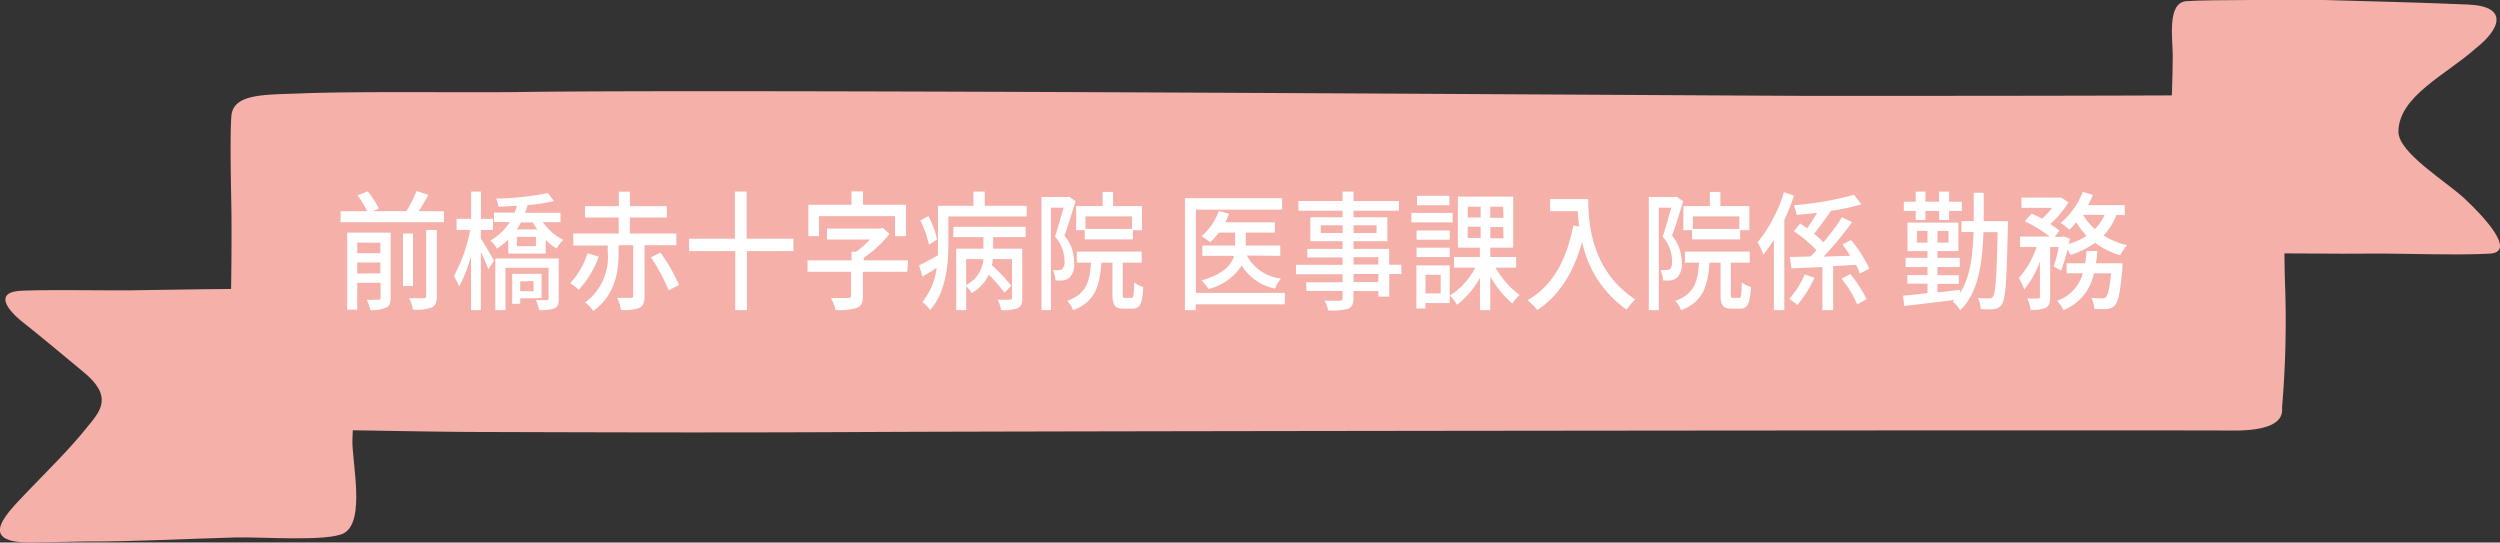 <svg xmlns="http://www.w3.org/2000/svg" viewBox="0 0 290.21 62.98"><rect x="0" y="0" width="290.21" height="62.98" fill="#333333" stroke="none"/><defs><style>.cls-1{fill:#f4b0a9;fill-rule:evenodd;}.cls-2{fill:#fff;}</style></defs><g id="レイヤー_2" data-name="レイヤー 2"><g id="_001-卒業生メッセージ" data-name="001-卒業生メッセージ"><path class="cls-1" d="M41.77,34.35c.41,5.62-.72,11.85-.86,16.72-.07,2.54,1.56,9.45-1,10.83-1.87,1-9.65.41-12.55.49-5.34.14-11.76.49-17.53.47-1.15,0-4.54.1-6.06.12-6.9.08-2.74-3.61-.16-6.35C6,54.14,8,52.22,10.14,49.56c1.49-1.82,3.09-3.53-.54-6.45-2-1.65-4.94-4.13-6.81-5.59-2.32-1.82-3-3.39-.93-3.71,1.53-.24,10.92-.07,13.36-.11C25,33.57,41.78,33.15,41.77,34.35Z"/><path class="cls-1" d="M287.36,5.64c-3.35,3-8.94,5.54-8.94,9.66,0,2.43,5.56,5.78,7.63,7.71,2.35,2.18,6.07,6.22,3,6.43-3.56.23-11.2-.05-13.91,0-3.85.06-10.17-.09-14.61,0-7.33.22-8.22.2-8.6-4.75-.33-4.42.3-13.71.29-18.2,0-2-.68-6.15,1.55-6.35S267.89,0,269.8,0c4.5.13,12,.31,16.75.53S290.21,3.42,287.36,5.64Z"/><path class="cls-1" d="M264.91,47.3c0,.53.45,2.71-5.69,2.68-17-.07-137.08.06-158.75.17-15.51.08-26.85.05-43.41,0-8.62,0-16.83-.31-25.26-.25-4.37,0-4.9-.64-5-3.7-.08-2.9-.1-7.73,0-11.06.07-3.89.1-8.28.06-10.9s-.18-8.45,0-10.77c.21-2.65,3.92-2.46,8.16-2.63,6.55-.26,19.16-.07,25.48-.16,24.64-.34,125.79.35,149.3.45,12,0,32.35,0,45.49-.07,3.55,0,9.82-.47,10,3.17.14,2.34-.14,6-.13,7.65,0,3,0,8.13.09,10.9A118.4,118.4,0,0,1,264.91,47.3Z"/><path class="cls-2" d="M51.53,24.52v1.27h-12V24.52h3.09a10.26,10.26,0,0,0-1.12-1.85l1.18-.45a8.68,8.68,0,0,1,1.29,2l-.68.29h3.88a14.75,14.75,0,0,0,1.19-2.34l1.37.46c-.37.65-.75,1.31-1.12,1.88Zm-6.18,10c0,.64-.12,1-.51,1.18A4.12,4.12,0,0,1,43,36a5.9,5.9,0,0,0-.42-1.2c.6,0,1.19,0,1.35,0s.25-.08.25-.27v-1.7H41.47v3.12H40.3V27h5.05Zm-3.88-6.36v1.23h2.68V28.18Zm2.68,3.57V30.47H41.47v1.28Zm3.79,1.48H46.78v-6.1h1.16Zm1.53-6.52h1.24v7.68c0,.73-.15,1.11-.61,1.32a5.07,5.07,0,0,1-2.16.25,5.39,5.39,0,0,0-.44-1.32c.75,0,1.48,0,1.68,0s.29-.08.29-.29Z"/><path class="cls-2" d="M55.82,27.68c.38.59,1.31,2.19,1.53,2.58l-.66,1a21.38,21.38,0,0,0-.87-2V36H54.68V29.71a15.63,15.63,0,0,1-1.39,3.55,7.18,7.18,0,0,0-.6-1.21,18.16,18.16,0,0,0,1.89-5.36H53V25.4h1.69V22.24h1.14V25.4h1.4v1.29h-1.4Zm7.2-1.9a6.48,6.48,0,0,0,2.37,2.07,3.83,3.83,0,0,0-.76,1,5.52,5.52,0,0,1-1.28-1v1.59H59V27.8a7.8,7.8,0,0,1-1.32,1.07,2.82,2.82,0,0,0-.77-.93,6.85,6.85,0,0,0,2.27-2.16H57.35v-1.1h2.39a6.14,6.14,0,0,0,.27-.79L57.86,24a3.66,3.66,0,0,0-.27-.95,34.32,34.32,0,0,0,6-.63l.72.92a22.34,22.34,0,0,1-3.07.48c-.09.3-.17.58-.27.88h4.09v1.1Zm1.84,8.86c0,.6-.11,1-.5,1.16a4.7,4.7,0,0,1-1.78.18,5.09,5.09,0,0,0-.38-1.14h1.27c.17,0,.21-.06.21-.22V31.09h-5V36H57.5V30h7.36Zm-4.47,0v.63h-.93V31.79h3.41V34.6Zm.08-8.82c-.14.27-.3.54-.47.81h2.35a7,7,0,0,1-.49-.81Zm1.77,1.68H60v1.08h2.2Zm-1.85,5.17v1.13h1.55V32.63Z"/><path class="cls-2" d="M69.51,29.78a11.5,11.5,0,0,1-2.32,3.86,8.55,8.55,0,0,0-1-.77,8.92,8.92,0,0,0,2-3.46Zm5.31-1.32v5.9c0,.75-.14,1.15-.61,1.38a5.34,5.34,0,0,1-2.12.24,5.37,5.37,0,0,0-.43-1.4c.69,0,1.38,0,1.58,0s.26-.06.26-.26V28.46H71.81v.78c0,2.13-.28,4.89-2.93,6.86a4.69,4.69,0,0,0-.95-1,6.55,6.55,0,0,0,2.62-5.85v-.75h-4V27.11h5.27V25.25H67.91V23.93h3.93V22.25h1.28v1.68h4.29v1.32H73.12v1.86h5.39v1.35Zm1.86.86a22,22,0,0,1,2.15,3.75l-1.2.64a21.61,21.61,0,0,0-2.07-3.84Z"/><path class="cls-2" d="M92.1,29.15H86.71V36H85.35V29.15H80V27.71h5.31V22.24h1.36v5.47H92.1Z"/><path class="cls-2" d="M105.32,31.55h-5.15v2.79c0,.78-.17,1.19-.71,1.41A7.65,7.65,0,0,1,97,36a6.4,6.4,0,0,0-.54-1.41c.85,0,1.78,0,2,0s.34-.07.34-.27V31.55H93.74V30.22h5.11v-1h.53a11.15,11.15,0,0,0,1.6-1.41H96V26.53h6.17l.29-.08.81.69a13.12,13.12,0,0,1-3,2.78v.3h5.15ZM95.07,27.41H93.84V23.77h5V22.22h1.34v1.55h5v3.64h-1.28V25.09H95.07Z"/><path class="cls-2" d="M119.18,23.89v1.24h-9.09v3.2c0,2.34-.27,5.61-2.12,7.65a4.68,4.68,0,0,0-.9-.93,7.71,7.71,0,0,0,1.66-3.95c-.55.36-1.12.71-1.65,1l-.39-1.29c.58-.27,1.35-.71,2.19-1.17,0-.48,0-.93,0-1.37V23.89H113V22.24h1.31v1.65ZM107.84,28.4a13.12,13.12,0,0,0-1-2.82l.94-.49a10.85,10.85,0,0,1,1,2.73Zm2.84-2.07h8.39v1.2h-3.78v1.34h3.38v5.7c0,.64-.11,1-.53,1.21a4.88,4.88,0,0,1-1.93.21,5,5,0,0,0-.39-1.21,13.55,13.55,0,0,0,1.42,0c.19,0,.24-.07.24-.25V30.07h-2.23a4.6,4.6,0,0,1-.11.7,21.79,21.79,0,0,1,2.25,2.4l-.79.8a18.81,18.81,0,0,0-1.82-2.09,4.71,4.71,0,0,1-2,2.15,3.65,3.65,0,0,0-.62-.81V36H111V28.87h3.16V27.53h-3.51Zm1.47,6.75a3.62,3.62,0,0,0,2-3h-2Z"/><path class="cls-2" d="M124.85,23.35c-.38,1.26-.85,2.82-1.28,4a4.82,4.82,0,0,1,1.12,3.12,2.17,2.17,0,0,1-.56,1.78,1.6,1.6,0,0,1-.72.3,6.57,6.57,0,0,1-.9,0,2.86,2.86,0,0,0-.29-1.2,3.24,3.24,0,0,0,.69,0,.65.65,0,0,0,.41-.13,1.26,1.26,0,0,0,.25-.95,4.35,4.35,0,0,0-1.1-2.8c.34-1,.69-2.34,1-3.36H122V36h-1.1V22.87h3l.19-.05Zm6.48,11.23c.25,0,.3-.24.33-1.8a2.94,2.94,0,0,0,1.06.53c-.11,2-.42,2.52-1.25,2.52h-1.06c-1,0-1.27-.41-1.27-1.68V30.49h-1.29c-.19,2.77-.74,4.54-3.28,5.52a3.12,3.12,0,0,0-.69-1.08c2.17-.78,2.63-2.18,2.77-4.44H125V29.21h7.53v1.28h-2.2v3.64c0,.41,0,.45.29.45ZM128,23.92V22.28h1.21v1.64h3.36v2.8h-1.06v1.07h-5.59V26.72h-1v-2.8Zm3.41,1.2H126v1.45h5.4Z"/><path class="cls-2" d="M149.14,35.33H138.81V36h-1.26V23h11.28v1.34h-10V34h10.33Zm-4.4-5.67a5.11,5.11,0,0,0,3.95,2.67A5,5,0,0,0,148,33.5a5.92,5.92,0,0,1-3.86-2.68,6.33,6.33,0,0,1-3.86,2.73,5.49,5.49,0,0,0-.79-1c2.57-.75,3.47-1.8,3.76-2.85h-3.68v-1.2h3.81V27h-1.9a8.33,8.33,0,0,1-1,1.13,8,8,0,0,0-1-.71,6.83,6.83,0,0,0,2-2.94l1.19.33a7.39,7.39,0,0,1-.43,1H148V27h-3.38v1.5h4v1.2Z"/><path class="cls-2" d="M162.68,31.81h-1.41v2.62H160v-.64h-2.88v.78c0,.76-.18,1.08-.64,1.27a7.09,7.09,0,0,1-2.29.2,4.86,4.86,0,0,0-.43-1.13c.74,0,1.55,0,1.77,0s.32-.09.32-.35v-.79h-4.21v-1h4.21v-.93h-5.4v-1.1h5.4v-.85h-4.09v-1h4.09V28h-3.74V25.22h3.74v-.76h-5.12V23.33h5.12V22.24h1.27v1.09h5.27v1.13h-5.27v.76h3.93V28h-3.93v.89h4.14v1.84h1.41Zm-6.82-4.76v-.9h-2.54v.9Zm1.27-.9v.9h2.66v-.9Zm0,4.56H160v-.85h-2.88Zm2.88,1.1h-2.88v.93H160Z"/><path class="cls-2" d="M168.63,25.82h-4.79V24.71h4.79Zm-.34,9.36h-2.82v.63h-1.05v-5h3.87Zm0-7.35h-3.85V26.75h3.85Zm-3.85.92h3.85v1.09h-3.85Zm3.81-4.92h-3.76v-1.1h3.76Zm-2.77,8.07v2.16h1.76V31.9Zm8.13-.83a10.22,10.22,0,0,0,2.79,3.17,5.5,5.5,0,0,0-.85,1A12.28,12.28,0,0,1,173,32.11V36H171.8V32.24a9.84,9.84,0,0,1-2.66,3.14,5.47,5.47,0,0,0-.83-1.07,8.61,8.61,0,0,0,2.95-3.24h-2.47V29.83h3V28.75h-2.55V22.82h6.42v5.93H173v1.08h3v1.24Zm-3.23-5.83h1.5V24h-1.5Zm0,2.38h1.5v-1.3h-1.5ZM174.5,24H173v1.28h1.53Zm0,2.36H173v1.3h1.53Z"/><path class="cls-2" d="M184.37,23.11c0,2.71.31,8.28,5.46,11.65a6.59,6.59,0,0,0-1,1.19,12.79,12.79,0,0,1-5.17-7.88c-1,3.62-2.68,6.24-5.18,7.91a11.32,11.32,0,0,0-1.16-1.13c2.9-1.66,4.53-4.62,5.32-8.68l.68.13c-.09-.63-.14-1.24-.17-1.78h-3.21V23.11Z"/><path class="cls-2" d="M195.39,23.35c-.38,1.26-.85,2.82-1.29,4a4.82,4.82,0,0,1,1.12,3.12,2.21,2.21,0,0,1-.55,1.78,1.64,1.64,0,0,1-.73.3,6.38,6.38,0,0,1-.89,0,2.87,2.87,0,0,0-.3-1.2,3.24,3.24,0,0,0,.69,0,.68.68,0,0,0,.42-.13c.19-.15.24-.51.24-.95a4.33,4.33,0,0,0-1.09-2.8c.34-1,.69-2.34,1-3.36h-1.45V36H191.4V22.87h3l.19-.05Zm6.48,11.23c.24,0,.3-.24.32-1.8a3.07,3.07,0,0,0,1.07.53c-.11,2-.42,2.52-1.26,2.52H201c-1,0-1.27-.41-1.27-1.68V30.49h-1.29c-.19,2.77-.75,4.54-3.29,5.52a3,3,0,0,0-.68-1.08c2.17-.78,2.63-2.18,2.76-4.44h-1.64V29.21h7.53v1.28h-2.2v3.64c0,.41,0,.45.28.45Zm-3.38-10.66V22.28h1.22v1.64h3.36v2.8H202v1.07h-5.59V26.72h-1v-2.8Zm3.42,1.2h-5.4v1.45h5.4Z"/><path class="cls-2" d="M208.25,22.7a25.51,25.51,0,0,1-1.12,2.85V36h-1.21V27.83a17.47,17.47,0,0,1-1.22,1.73,9.25,9.25,0,0,0-.67-1.43,17.24,17.24,0,0,0,3.06-5.82Zm2.39,9.54a13.92,13.92,0,0,1-2,3.17,7.48,7.48,0,0,0-.94-.71,10.8,10.8,0,0,0,1.8-2.85Zm5.26-.49a8.11,8.11,0,0,0-.45-1l-2.65.14V36h-1.25V31l-3.59.16-.19-1.33,2.4-.06q.35-.34.69-.72a15.52,15.52,0,0,0-2.62-2.21l.73-.9.82.56c.38-.53.79-1.19,1.14-1.79-.81.09-1.61.17-2.37.23a4.88,4.88,0,0,0-.33-1.11,37.88,37.88,0,0,0,7-1.22l.85,1.11a26.73,26.73,0,0,1-3.66.78l.08.05c-.62.87-1.32,1.86-1.92,2.58a10.74,10.74,0,0,1,1.08,1,26.57,26.57,0,0,0,2.18-2.92l1.16.58a41.57,41.57,0,0,1-3.31,4l3.08-.1c-.28-.47-.6-.92-.89-1.32l1-.5A15,15,0,0,1,217,31.19Zm-1.11.06a15.22,15.22,0,0,1,1.89,2.91l-1.08.63a13.44,13.44,0,0,0-1.82-3Z"/><path class="cls-2" d="M233.08,26.32c-.13,6.19-.26,8.31-.66,8.94a1.12,1.12,0,0,1-.93.61,7,7,0,0,1-1.56,0,3.47,3.47,0,0,0-.33-1.29,12.49,12.49,0,0,0,1.32.06.43.43,0,0,0,.45-.25c.28-.39.41-2.27.52-7.44h-1.64c-.15,4-.68,7.12-2.71,9.07a3.72,3.72,0,0,0-.86-1l.22-.21c-2.12.27-4.3.53-5.85.71l-.14-1.2c.79-.06,1.76-.17,2.84-.29V32.93h-2.34v-1h2.34V31h-2.54V29.93h2.54v-.78h-2.32V25.84h5.91v3.31h-2.43v.78h2.59V31h-2.59v.95h2.47v1h-2.47v1l2.62-.31V34c1.14-1.72,1.46-4.11,1.57-7.06h-1.41V25.67h1.43c0-1,0-2.14,0-3.3h1.16c0,1.16,0,2.25,0,3.3h2.81Zm-10.69-1.83H221V23.42h1.38V22.24h1.13v1.18h1.59V22.24h1.16v1.18h1.48v1.07h-1.48v1.05h-1.16V24.49h-1.59v1.05h-1.13Zm1.36,3.67V26.81h-1.23v1.35Zm2.44-1.35h-1.28v1.35h1.28Z"/><path class="cls-2" d="M245.69,24.94a7.3,7.3,0,0,1-1.5,2.4,9,9,0,0,0,2.73,1.12,5,5,0,0,0-.78,1.17,8.81,8.81,0,0,1-2.93-1.44,10.83,10.83,0,0,1-2.85,1.41A4.32,4.32,0,0,0,240,29a21.3,21.3,0,0,1-.74,2.41l-.86-.48a17.58,17.58,0,0,0,.59-2.25h-1v5.76c0,.68-.09,1-.5,1.29a4.12,4.12,0,0,1-1.78.23,4.92,4.92,0,0,0-.37-1.32,10.51,10.51,0,0,0,1.25,0c.16,0,.21,0,.21-.22V30.35a10.85,10.85,0,0,1-1.82,3.26,7.13,7.13,0,0,0-.63-1.34,10,10,0,0,0,2.06-3.6H234.5V27.46h3.44a16,16,0,0,0-2.89-1.77l.78-.9a12.43,12.43,0,0,1,1.22.6,8.18,8.18,0,0,0,1.16-1.26h-3.55V22.94h4.44l.2,0,.81.55A10.24,10.24,0,0,1,238,26a10.17,10.17,0,0,1,1.08.79l-.58.71h.83l.19-.08.76.3-.12.6a8.29,8.29,0,0,0,2.06-.94,8.78,8.78,0,0,1-1.2-1.58,8.64,8.64,0,0,1-.81.87,7.67,7.67,0,0,0-1-.79,8.89,8.89,0,0,0,2.57-3.62l1.17.36a12.82,12.82,0,0,1-.55,1.19h4.25v1.17Zm.69,5.62s0,.36,0,.56c-.23,2.68-.47,3.84-.85,4.29a1.37,1.37,0,0,1-.91.45,12.28,12.28,0,0,1-1.5,0,3.9,3.9,0,0,0-.33-1.29,11.6,11.6,0,0,0,1.25.07.5.5,0,0,0,.43-.16c.23-.23.42-1,.6-2.75h-2A5.81,5.81,0,0,1,239.53,36a4.06,4.06,0,0,0-.74-1.08,4.73,4.73,0,0,0,3-3.2H239.9V30.56h2.16c.06-.46.12-.93.16-1.42h1.24c0,.49-.09,1-.16,1.42Zm-4.57-5.62a6.88,6.88,0,0,0,1.37,1.65,5.44,5.44,0,0,0,1.13-1.65Z"/></g></g></svg>